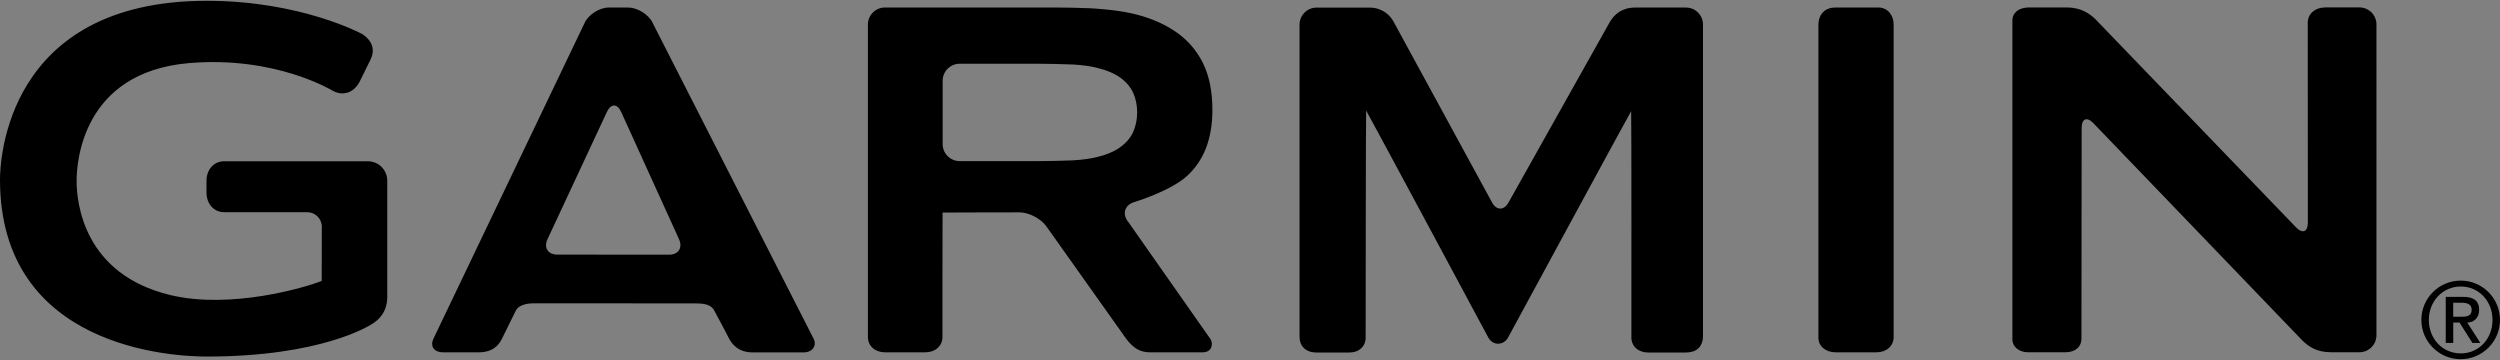 <svg viewBox="0 0 500 72" xmlns="http://www.w3.org/2000/svg" id="Source">
  <rect x="0" y="0" width="500" height="72" fill="#808080" stroke="none"/>
  <defs>
    <style>
      .cls-1 {
        fill: #fff;
      }
    </style>
  </defs>
  <path d="m130.52,4.54c-.83-1.67-3.04-3.04-4.92-3.04h-3.81c-1.87,0-4.06,1.38-4.86,3.07l-30.18,63.04c-.84,1.67.07,2.86,1.94,2.86h6.97c2.75,0,4.01-1.25,4.76-2.78.75-1.53,2.41-4.87,2.73-5.55.43-.92,1.76-1.48,3.62-1.48l32.47.02c1.87,0,3.08.36,3.63,1.46.36.72,2.02,3.72,2.83,5.36.82,1.64,2.2,2.98,4.88,2.98h10.12c1.87,0,2.69-1.42,2.02-2.74-.66-1.33-32.21-63.2-32.21-63.2Zm-19.06,46.38c-1.87,0-2.75-1.39-1.96-3.08l11.89-25.47c.79-1.69,2.07-1.69,2.84.01l11.58,25.47c.77,1.7-.13,3.09-1.99,3.09l-22.35-.02h0ZM363.68,5.02v62.54c0,1.72,1.53,2.9,3.4,2.9h8.25c1.87,0,3.4-1.19,3.4-3.06V4.9c0-1.87-1.21-3.4-3.08-3.4h-8.57c-1.87,0-3.4,1.15-3.4,3.52Zm-138.18,39.17c-1.08-1.53-.48-3.22,1.31-3.76,0,0,7.13-2.13,10.54-5.19,3.41-3.07,5.13-7.49,5.13-13.26,0-3.78-.66-6.95-1.97-9.53-1.31-2.57-3.2-4.68-5.65-6.29-2.45-1.62-5.38-2.81-8.8-3.55-3.42-.74-8.04-.96-8.04-.96-1.87-.08-4.93-.15-6.79-.15h-34.25c-1.87,0-3.4,1.53-3.4,3.4v62.5c0,1.87,1.53,3.06,3.4,3.06h8.11c1.87,0,3.4-1.19,3.4-3.06,0,0,0-24.86.02-24.86s.03-.01.03-.03,15.36-.04,15.36-.04c1.87,0,4.28,1.25,5.36,2.78l15.94,22.45c1.48,1.99,2.89,2.76,4.76,2.76h10.59c1.87,0,2.16-1.76,1.52-2.68-.64-.92-16.56-23.6-16.56-23.6Zm-6.45-12.7c-2.1.48-4.46.58-4.46.58-1.87.08-4.92.15-6.79.15h-15.87c-1.87,0-3.4-1.53-3.4-3.4v-12.67c0-1.87,1.53-3.4,3.4-3.4h15.87c1.87,0,4.93.07,6.79.15,0,0,2.36.1,4.46.58s3.76,1.16,4.98,2.03c1.22.88,2.09,1.91,2.62,3.09.52,1.18.78,2.47.78,3.88s-.27,2.69-.78,3.88c-.53,1.18-1.4,2.22-2.62,3.09-1.22.89-2.88,1.57-4.98,2.05ZM464.93,1.5c-1.87,0-3.38,1.24-3.38,3.03l.02,39.98c0,1.87-1.06,2.3-2.36.96L419.18,3.94c-1.3-1.34-3.2-2.45-5.76-2.45h-7.53c-2.37,0-3.41,1.26-3.41,2.54v63.93c0,1.27,1.22,2.49,3.09,2.49h7.54c1.87,0,3.18-1.02,3.18-2.74,0-.87.04-42.12.04-42.12,0-1.87,1.06-2.3,2.35-.95l41.74,43.4c1.32,1.32,2.94,2.41,5.8,2.41h5.67c1.87,0,3.4-1.53,3.4-3.4V4.88c0-1.87-1.53-3.4-3.4-3.4h-6.95v.02h0Zm-163.22,38.99c-.91,1.64-2.4,1.63-3.3,0l-19.57-35.93c-.83-1.67-2.53-3.04-4.92-3.04h-10.61c-1.87,0-3.4,1.53-3.4,3.4v62.43c0,1.87,1.23,3.15,3.4,3.15h6.6c1.87,0,3.22-1.18,3.22-2.99,0-.87.03-45.4.1-45.4s24.43,45.39,24.43,45.39c.88,1.65,3.04,1.66,3.95.01,0,0,24.55-45.27,24.62-45.27.08,0,.05,43.97.05,45.27,0,1.8,1.45,2.99,3.32,2.99h7.6c1.87,0,3.4-.93,3.4-3.4V4.91c0-1.87-1.53-3.4-3.4-3.4h-10.18c-2.6,0-4.16,1.32-5.09,2.95l-20.22,36.03h0ZM0,35.92C0,69.6,34.45,71.31,41.36,71.31c22.86,0,32.52-6.18,32.92-6.44,1.43-.81,3.17-2.44,3.17-5.5v-23.24c0-2.14-1.74-3.88-3.88-3.88h-28.72c-2.15,0-3.55,1.74-3.55,3.88v2.41c0,2.15,1.41,3.9,3.55,3.9h16.61c1.6,0,2.9,1.31,2.9,2.9,0,0-.02,10.19-.02,10.84-3.28,1.34-18.23,5.71-30.24,2.84-17.42-4.16-18.78-18.54-18.78-22.85,0-3.61,1.08-21.71,22.48-23.55,17.32-1.48,28.72,5.51,28.84,5.58,2.04,1.06,4.15.31,5.28-1.85,0-.02,2.16-4.38,2.16-4.38.9-1.8.6-3.66-1.6-5.14-.15-.08-12.29-6.67-31.13-6.67C1.16.16,0,32.27,0,35.92Zm492.14,20.2c4.34,0,7.86,3.53,7.86,7.86s-3.53,7.86-7.86,7.86-7.87-3.53-7.87-7.86,3.53-7.86,7.87-7.86Zm.02,14.56c3.62,0,6.34-2.92,6.34-6.69s-2.73-6.69-6.34-6.69-6.39,2.92-6.39,6.69,2.73,6.69,6.39,6.69Zm-3.02-11.31h3.53c2.11,0,3.16.85,3.16,2.59,0,1.48-.94,2.55-2.38,2.55l2.62,4.08h-1.59l-2.57-4.08h-1.26v4.08h-1.5v-9.22h0Zm1.5,3.97h1.79c1.15,0,1.9-.24,1.9-1.44,0-1.05-.94-1.35-1.9-1.35h-1.79v2.79Z"></path>
  <path d="m630.52,4.54c-.83-1.67-3.04-3.04-4.92-3.04h-3.81c-1.87,0-4.06,1.38-4.86,3.07l-30.18,63.04c-.84,1.67.07,2.86,1.94,2.86h6.97c2.75,0,4.01-1.25,4.76-2.78.75-1.53,2.41-4.87,2.73-5.55.43-.92,1.76-1.48,3.62-1.48l32.47.02c1.87,0,3.08.36,3.63,1.46.36.72,2.02,3.72,2.83,5.36.82,1.64,2.2,2.98,4.88,2.98h10.12c1.87,0,2.69-1.42,2.02-2.74-.66-1.33-32.21-63.2-32.21-63.2Zm-19.06,46.38c-1.87,0-2.75-1.39-1.96-3.08l11.89-25.47c.79-1.69,2.07-1.69,2.84.01l11.58,25.47c.77,1.7-.13,3.09-1.99,3.09l-22.35-.02h0ZM863.68,5.02v62.54c0,1.72,1.53,2.9,3.4,2.9h8.25c1.87,0,3.4-1.19,3.4-3.06V4.9c0-1.87-1.21-3.4-3.08-3.4h-8.57c-1.87,0-3.4,1.15-3.4,3.52Zm-138.18,39.17c-1.08-1.53-.48-3.22,1.31-3.76,0,0,7.13-2.13,10.54-5.19,3.41-3.07,5.13-7.49,5.13-13.26,0-3.78-.66-6.95-1.97-9.53-1.31-2.57-3.2-4.68-5.65-6.29-2.45-1.62-5.38-2.81-8.8-3.55-3.42-.74-8.04-.96-8.04-.96-1.87-.08-4.93-.15-6.79-.15h-34.25c-1.87,0-3.4,1.53-3.4,3.4v62.5c0,1.87,1.53,3.06,3.4,3.06h8.11c1.87,0,3.4-1.19,3.4-3.06,0,0,0-24.86.02-24.86s.03-.01.03-.03,15.36-.04,15.36-.04c1.87,0,4.28,1.25,5.36,2.78l15.94,22.45c1.48,1.99,2.89,2.76,4.76,2.76h10.59c1.87,0,2.16-1.76,1.52-2.68-.64-.92-16.56-23.6-16.56-23.6Zm-6.45-12.7c-2.1.48-4.46.58-4.46.58-1.87.08-4.92.15-6.79.15h-15.87c-1.87,0-3.4-1.53-3.4-3.4v-12.67c0-1.87,1.53-3.4,3.4-3.4h15.87c1.87,0,4.93.07,6.79.15,0,0,2.36.1,4.46.58s3.76,1.16,4.98,2.03c1.22.88,2.09,1.91,2.62,3.09.52,1.18.78,2.47.78,3.88s-.27,2.69-.78,3.88c-.53,1.18-1.4,2.22-2.62,3.09-1.22.89-2.88,1.57-4.98,2.05ZM964.93,1.5c-1.87,0-3.38,1.24-3.38,3.03l.02,39.98c0,1.87-1.06,2.3-2.36.96l-40.03-41.52c-1.3-1.34-3.2-2.45-5.76-2.45h-7.53c-2.37,0-3.41,1.26-3.41,2.54v63.93c0,1.27,1.22,2.49,3.09,2.49h7.54c1.87,0,3.18-1.02,3.18-2.74,0-.87.04-42.12.04-42.12,0-1.87,1.06-2.3,2.35-.95l41.74,43.4c1.32,1.32,2.94,2.41,5.8,2.41h5.67c1.87,0,3.4-1.53,3.4-3.4V4.88c0-1.87-1.53-3.4-3.4-3.4h-6.95v.02h0Zm-163.22,38.99c-.91,1.64-2.4,1.63-3.3,0l-19.57-35.93c-.83-1.67-2.53-3.04-4.92-3.04h-10.61c-1.87,0-3.4,1.53-3.4,3.4v62.43c0,1.87,1.23,3.15,3.4,3.15h6.6c1.87,0,3.22-1.18,3.22-2.99,0-.87.03-45.4.1-45.4s24.43,45.39,24.43,45.39c.88,1.65,3.04,1.66,3.95.01,0,0,24.55-45.27,24.62-45.27.08,0,.05,43.97.05,45.27,0,1.8,1.45,2.99,3.32,2.99h7.6c1.87,0,3.4-.93,3.4-3.4V4.91c0-1.87-1.53-3.4-3.4-3.4h-10.18c-2.6,0-4.16,1.32-5.09,2.95l-20.22,36.03h0Zm-301.71-4.57c0,33.68,34.45,35.38,41.36,35.38,22.86,0,32.52-6.18,32.92-6.44,1.43-.81,3.17-2.44,3.17-5.5v-23.24c0-2.14-1.74-3.88-3.88-3.88h-28.72c-2.15,0-3.55,1.74-3.55,3.88v2.41c0,2.15,1.41,3.9,3.55,3.9h16.61c1.6,0,2.9,1.31,2.9,2.9,0,0-.02,10.19-.02,10.84-3.28,1.34-18.23,5.71-30.24,2.84-17.42-4.16-18.78-18.54-18.78-22.85,0-3.61,1.08-21.71,22.48-23.55,17.32-1.48,28.72,5.51,28.84,5.58,2.04,1.06,4.15.31,5.28-1.85,0-.02,2.16-4.38,2.16-4.38.9-1.8.6-3.66-1.6-5.14-.15-.08-12.29-6.67-31.13-6.67-40.2,0-41.36,32.11-41.36,35.77Zm492.14,20.2c4.34,0,7.86,3.53,7.86,7.86s-3.53,7.86-7.86,7.86-7.87-3.53-7.87-7.86,3.53-7.86,7.87-7.86Zm.02,14.56c3.62,0,6.34-2.92,6.34-6.69s-2.73-6.69-6.34-6.69-6.39,2.92-6.39,6.69,2.73,6.69,6.39,6.69Zm-3.02-11.31h3.53c2.11,0,3.16.85,3.16,2.59,0,1.48-.94,2.55-2.38,2.55l2.62,4.08h-1.59l-2.57-4.08h-1.26v4.08h-1.5v-9.22h0Zm1.5,3.97h1.79c1.15,0,1.9-.24,1.9-1.44,0-1.05-.94-1.35-1.9-1.35h-1.79v2.79Z" class="cls-1"></path>
</svg>
